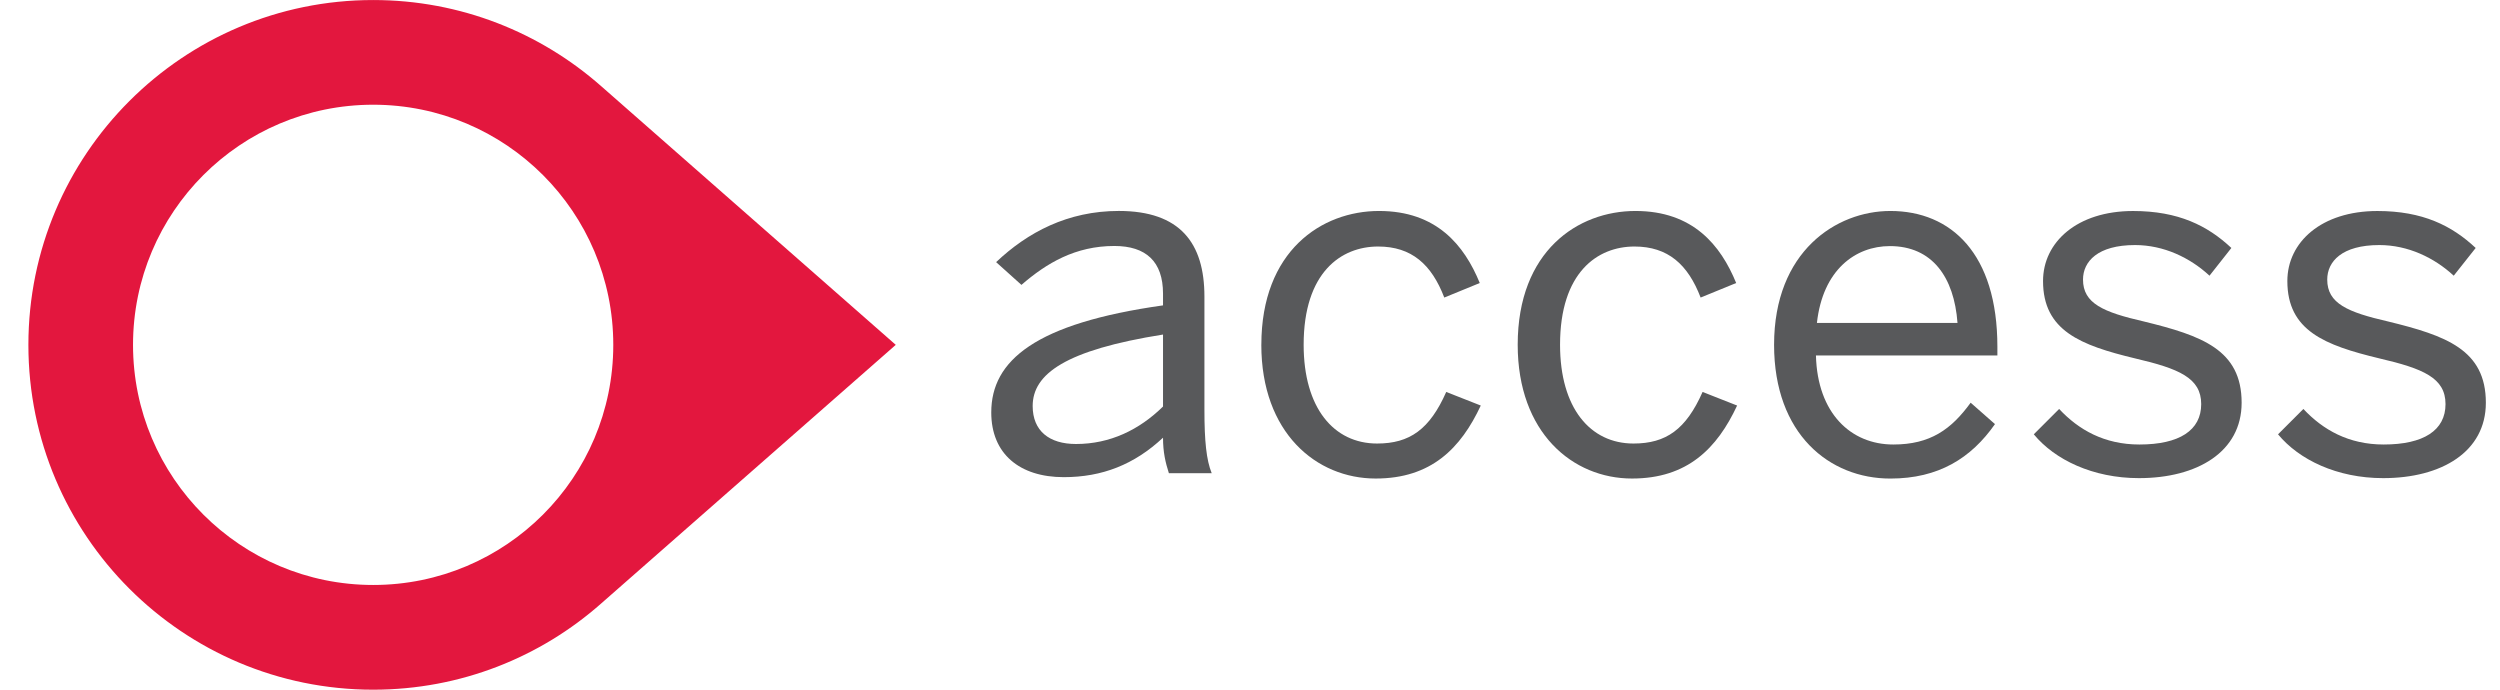 <?xml version="1.0" encoding="UTF-8"?> <svg xmlns="http://www.w3.org/2000/svg" fill="none" height="24" viewBox="0 0 87 24" width="87"><path d="m31.174 12.002-10.249-9c-2.116-1.867-4.895-3.001-7.938-3.001-6.626 0-11.999 5.373-11.999 12.001 0 6.629 5.373 11.999 11.999 11.999 3.044 0 5.822-1.132 7.936-3.002l10.248-8.997m-26.542 0c0-4.616 3.742-8.358 8.358-8.358 4.616 0 8.355 3.742 8.355 8.358 0 4.616-3.742 8.355-8.355 8.355-4.613 0-8.358-3.742-8.358-8.355z" fill="#e3173e"></path><g fill="#58595b"><path d="m34.496 14.352c0-1.813 1.542-3.1 5.977-3.725v-.408c0-1.118-.593-1.659-1.694-1.659-1.354 0-2.355.593-3.233 1.354l-.881-.792c1.094-1.036 2.491-1.781 4.269-1.781 2.135 0 2.98 1.118 2.98 2.98v3.946c0 1.083.068 1.743.253 2.2h-1.49c-.119-.372-.204-.729-.204-1.235-.998.933-2.116 1.373-3.454 1.373-1.539 0-2.523-.813-2.523-2.252m5.977-.206v-2.505c-3.402.541-4.536 1.373-4.536 2.488 0 .865.576 1.321 1.507 1.321 1.186 0 2.202-.492 3.03-1.305z"></path><path d="m43.895 11.998c0-3.269 2.099-4.656 4.096-4.656s2.964 1.186 3.505 2.507l-1.235.506c-.441-1.15-1.134-1.776-2.303-1.776-1.286 0-2.591.897-2.591 3.419 0 2.202 1.05 3.437 2.556 3.437 1.134 0 1.83-.492 2.406-1.795l1.202.473c-.696 1.49-1.727 2.54-3.658 2.54-2.064 0-3.979-1.591-3.979-4.656z"></path><path d="m52.816 11.998c0-3.269 2.099-4.656 4.098-4.656 1.999 0 2.964 1.186 3.505 2.507l-1.237.506c-.441-1.15-1.134-1.776-2.303-1.776-1.286 0-2.589.897-2.589 3.419 0 2.202 1.05 3.437 2.556 3.437 1.134 0 1.828-.492 2.404-1.795l1.202.473c-.696 1.49-1.727 2.54-3.658 2.54-2.064 0-3.978-1.591-3.978-4.656z"></path><path d="m61.738 11.998c0-3.25 2.165-4.656 4.046-4.656 2.118 0 3.725 1.49 3.725 4.724v.305h-6.314c.051 2.015 1.218 3.098 2.692 3.098 1.286 0 2.015-.525 2.692-1.455l.846.745c-.83 1.186-1.964 1.895-3.641 1.895-2.116 0-4.046-1.542-4.046-4.656zm6.383-.761c-.117-1.593-.881-2.673-2.352-2.673-1.202 0-2.336.827-2.54 2.673h4.895z"></path><path d="m70.777 15.113.881-.881c.677.726 1.575 1.237 2.793 1.237 1.389 0 2.151-.492 2.151-1.406s-.78-1.235-2.303-1.591c-1.896-.457-3.201-.963-3.201-2.692 0-1.354 1.186-2.437 3.133-2.437 1.575 0 2.591.508 3.421 1.286l-.761.965c-.677-.626-1.591-1.066-2.591-1.066-1.303 0-1.811.574-1.811 1.202 0 .832.71 1.134 2.116 1.457 2.015.492 3.404.982 3.404 2.828 0 1.708-1.542 2.624-3.573 2.624-1.607 0-2.931-.642-3.658-1.523"></path><path d="m79.277 15.113.881-.881c.679.726 1.575 1.237 2.795 1.237 1.387 0 2.151-.492 2.151-1.406s-.778-1.235-2.303-1.591c-1.898-.457-3.201-.963-3.201-2.692 0-1.354 1.186-2.437 3.133-2.437 1.575 0 2.591.508 3.421 1.286l-.764.965c-.677-.626-1.591-1.066-2.589-1.066-1.305 0-1.813.574-1.813 1.202 0 .832.71 1.134 2.116 1.457 2.015.492 3.404.982 3.404 2.828 0 1.708-1.542 2.624-3.573 2.624-1.61 0-2.929-.642-3.658-1.523"></path></g></svg> 